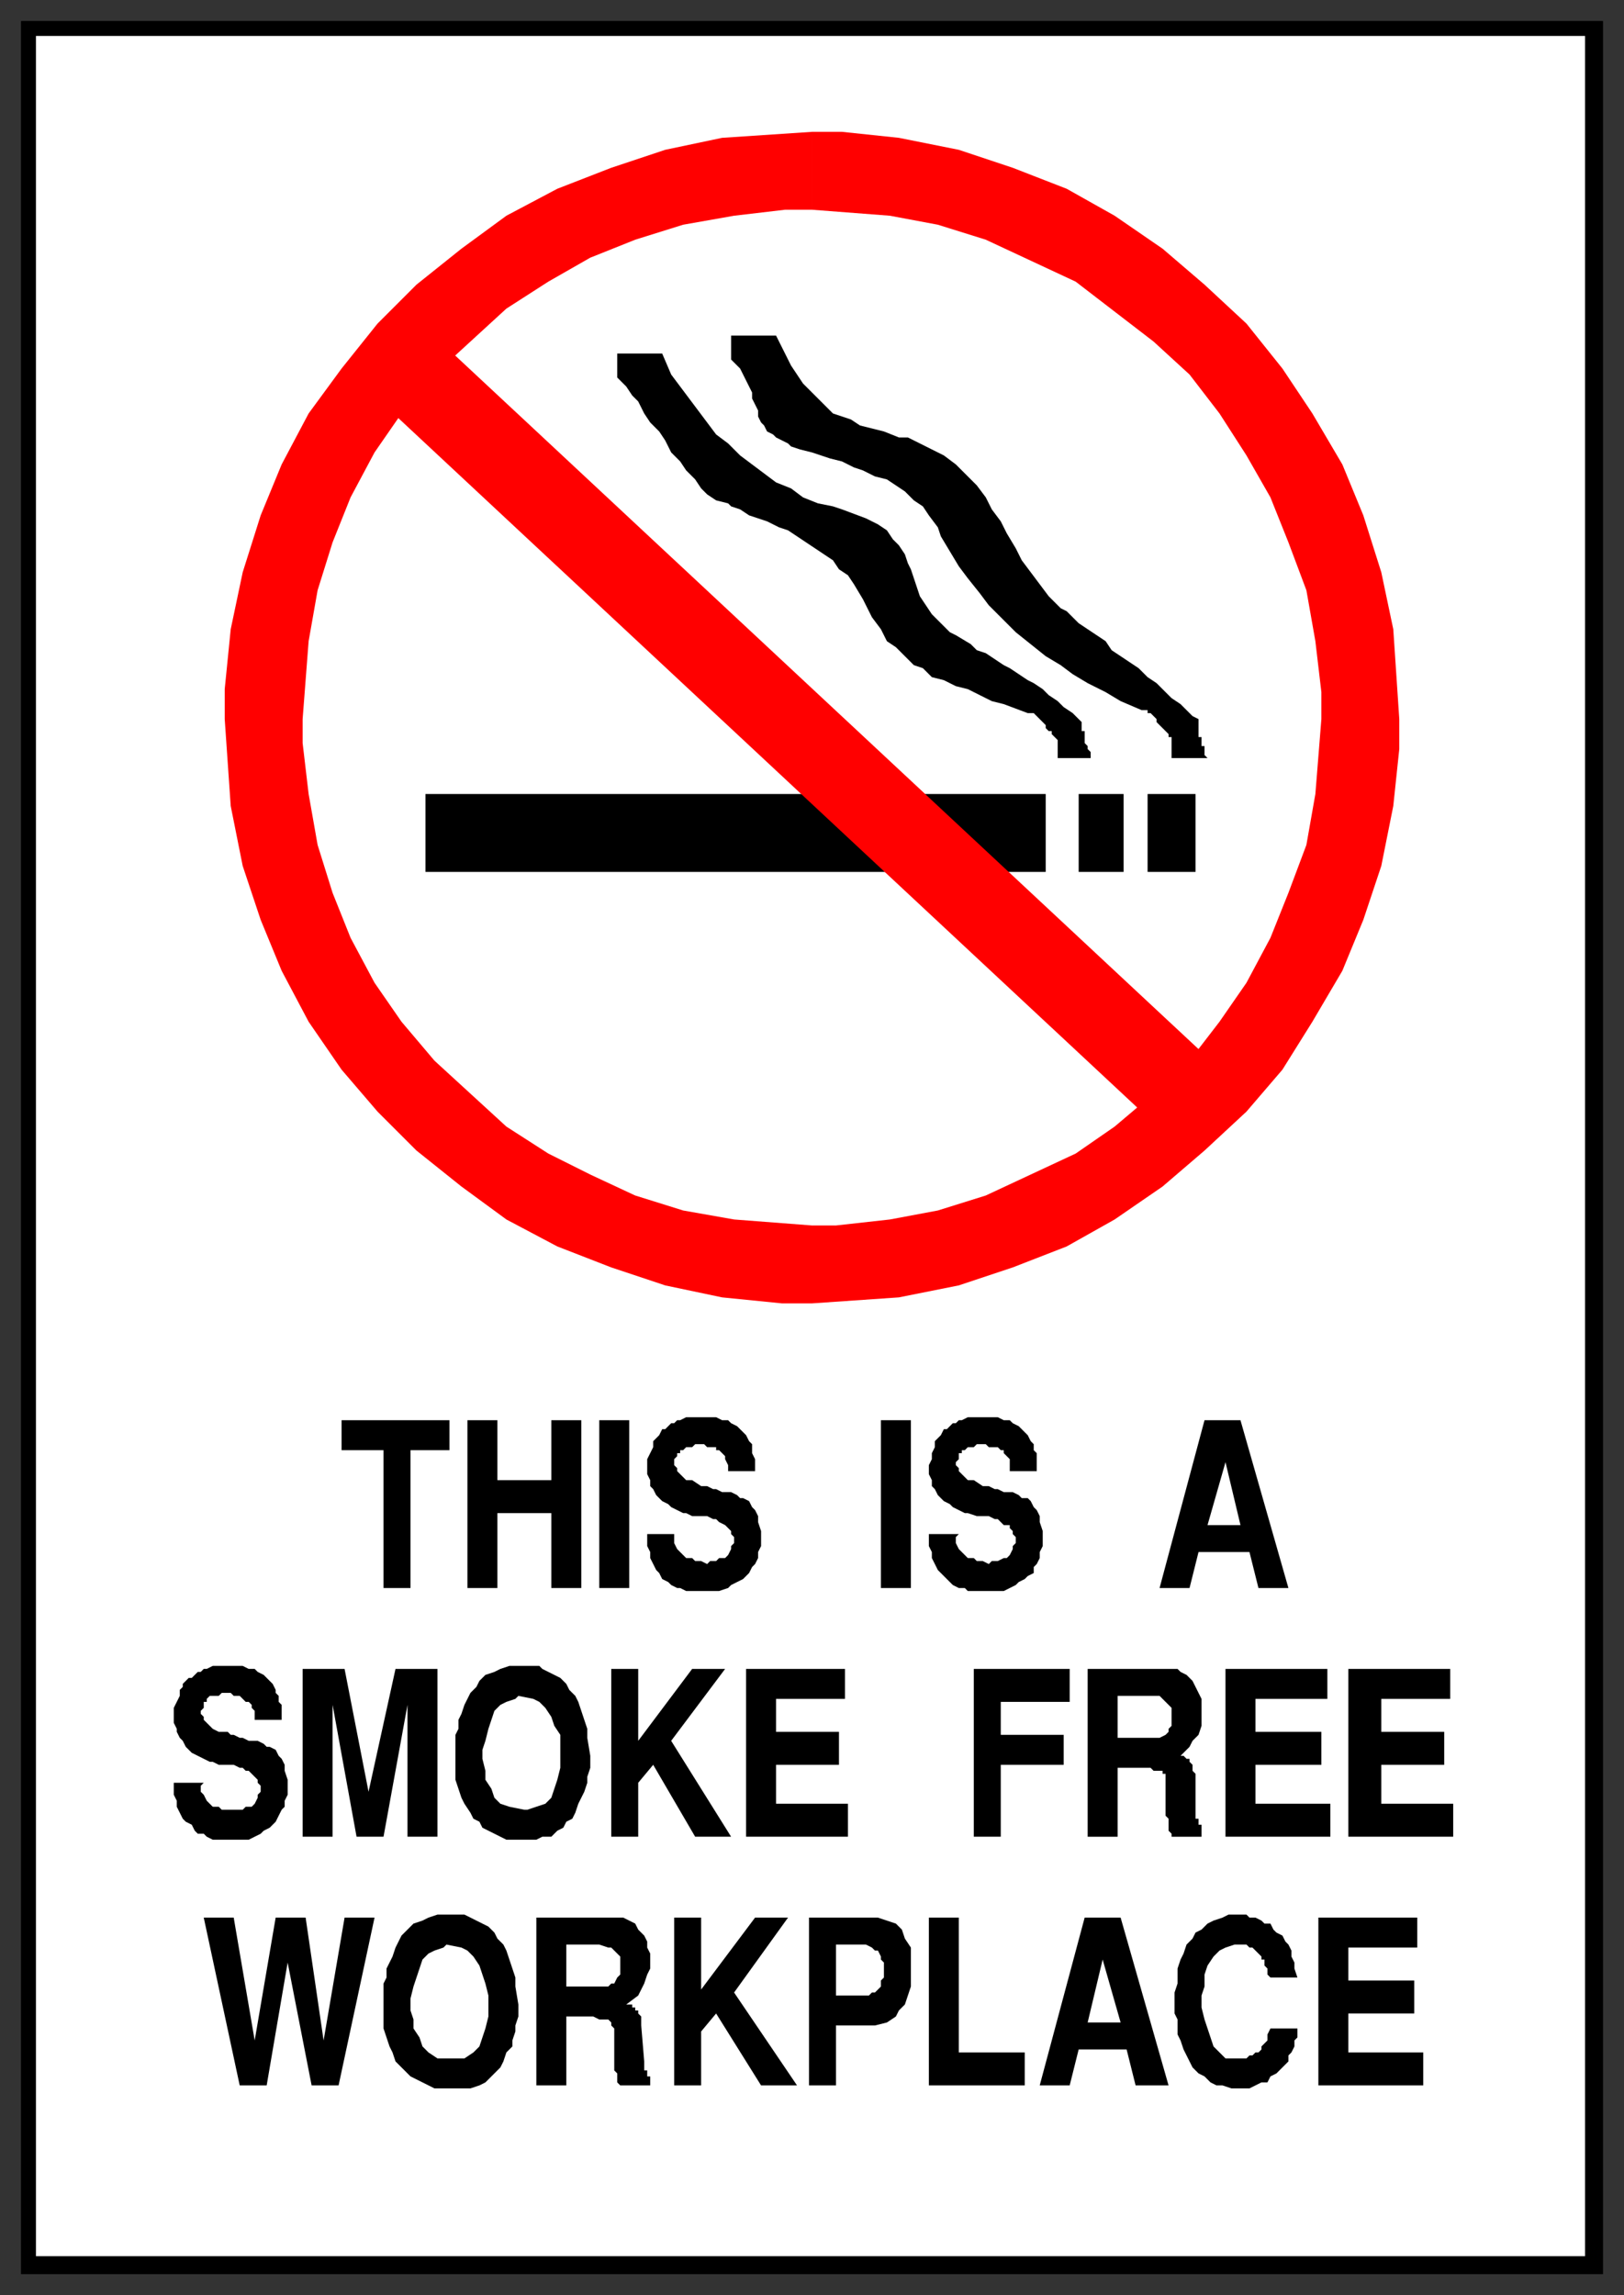 <svg xmlns="http://www.w3.org/2000/svg" fill-rule="evenodd" height="766" preserveAspectRatio="none" stroke-linecap="round" width="542"><rect width="100%" height="100%" fill="#333333" stroke="none"/><style>.brush0{fill:#fff}.brush1{fill:#000}.pen1,.pen2{stroke:none}.brush2{fill:red}.pen3{stroke:none}</style><path class="pen1 brush1" d="M7 7h528v752H7V7z"/><path class="pen2 brush0" d="M12 12h517v741H12V12z"/><path class="pen1 brush1" d="M142 265h207v26H142v-26zm218 0h15v26h-15v-26zm23 0h16v26h-16v-26zm20-12-1-1v-3h-1v-3h-1v-6l-2-1-2-2-2-2-3-2-3-3-2-2-3-2-3-3-3-2-3-2-3-2-2-3-3-2-3-2-3-2-4-4-2-1-4-4-3-4-3-4-3-4-2-4-3-5-2-4-3-4-2-4-3-4-3-3-4-4-4-3-4-2-8-4h-3l-5-2-4-1-4-1-3-2-3-1-3-1-2-2-2-2-2-2-2-2-2-2-2-3-2-3-2-4-3-6h-15v8l1 1 2 2 1 2 1 2 1 2 1 2v2l1 2 1 2v2l1 2 1 1 1 2 2 1 1 1 4 2 1 1 3 1 4 1 3 1 3 1 4 1 4 2 3 1 4 2 4 1 3 2 3 2 3 3 3 2 2 3 3 4 1 3 3 5 3 5 3 4 4 5 3 4 5 5 4 4 5 4 5 4 5 3 4 3 5 3 6 3 5 3 7 3h2v1h1l1 1 1 1v1l1 1 1 1 1 1 1 1v1h1v7h12zm-38 0h-1v-2l-1-1v-1l-1-1v-4h-1v-3l-1-1-2-2-3-2-2-2-3-2-2-2-3-2-2-1-3-2-3-2-2-1-3-2-3-2-3-1-2-2-5-3-2-1-3-3-3-3-2-3-2-3-1-3-1-3-1-3-1-2-1-3-2-3-2-2-2-3-3-2-4-2-8-3-3-1-5-1-5-2-4-3-5-2-4-3-4-3-4-3-4-4-4-3-3-4-3-4-3-4-3-4-3-4-3-7h-15v8l1 1 2 2 2 3 2 2 2 4 2 3 3 3 2 3 2 4 3 3 2 3 3 3 2 3 2 2 3 2 4 1 1 1 3 1 3 2 3 1 3 1 4 2 3 1 3 2 3 2 3 2 3 2 3 2 2 3 3 2 2 3 3 5 1 2 2 4 3 4 2 4 3 2 3 3 3 3 3 1 3 3 4 1 4 2 4 1 4 2 4 2 4 1 8 3h2l1 1 1 1 1 1 1 1v1l1 1h1v1l1 1 1 1v6h12z"/><path class="pen3 brush2" d="m148 115 254 237-21 19-254-237 21-19z"/><path class="pen3 brush2" d="M271 70V44h10l19 2 20 4 18 6 18 7 16 9 16 11 14 12 14 13 12 15 10 15 10 17 7 17 6 19 4 19 2 30v10l-2 19-4 20-6 18-7 17-10 17-10 16-12 14-14 13-14 12-16 11-16 9-18 7-18 6-20 4-29 2h-10l-20-2-19-4-18-6-18-7-17-9-15-11-15-12-13-13-12-14-11-16-9-17-7-17-6-18-4-20-2-29v-10l2-20 4-19 6-19 7-17 9-17 11-15 12-15 13-13 15-12 15-11 17-9 18-7 18-6 19-4 30-2v26h-9l-17 2-17 3-16 5-15 6-14 8-14 9-12 11-12 11-11 13-9 13-8 15-6 15-5 16-3 17-2 26v8l2 17 3 17 5 16 6 15 8 15 9 13 11 13 12 11 12 11 14 9 14 7 15 7 16 5 17 3 26 2h8l18-2 16-3 16-5 15-7 15-7 13-9 13-11 12-11 10-13 9-13 8-15 6-15 6-16 3-17 2-25v-9l-2-17-3-17-6-16-6-15-8-14-9-14-10-13-12-11-13-10-13-10-15-7-15-7-16-5-16-3-26-2z"/><path class="pen1 brush1" d="M440 696v-56h33v10h-23v11h22v11h-22v13h25v11h-35zm-48-28v-3l1-3v-5l1-3 1-2 1-3 2-2 1-2 2-1 2-2 2-1 3-1 2-1h6l1 1h2l2 1 1 1h2l1 2 1 1 2 1 1 2 1 1 1 2v2l1 2v2l1 3h-9l-1-1v-2l-1-1v-2h-1v-1l-1-1-1-1-1-1h-1l-1-1h-4l-3 1-2 1-2 2-2 3-1 3v4l-1 3v4l1 4 1 3 1 3 1 3 2 2 2 2h7l1-1h1l1-1h1l1-1v-1l1-1 1-1v-2l1-2h9v3l-1 1v2l-1 2-1 1v2l-1 1-2 2-1 1-2 1-1 2h-2l-2 1-2 1h-6l-3-1h-2l-2-1-2-2-2-1-2-2-1-2-1-2-1-2-1-3-1-2v-5l-1-2v-4zm-45 28 15-56h12l16 56h-11l-3-12h-16l-3 12h-10zm-37 0v-56h10v45h22v11h-32zm-40 0v-56h23l3 1 3 1 2 2 1 3 2 3v13l-1 3-1 3-2 2-1 2-3 2-4 1h-13v20h-9zm-45 0v-56h9v24l18-24h11l-18 25 21 31h-12l-15-24-5 6v18h-9zm-46 0v-56h29l2 1 2 1 1 2 2 2 1 2v2l1 2v5l-1 2-1 3-1 2-1 2-4 3h2v1h1v1h1v1l1 1v3l1 12v3h1v2h1v3h-10l-1-1v-3l-1-1v-14l-1-1v-1l-1-1h-3l-2-1h-9v23h-10zm-51-28v-6l1-2v-3l1-2 1-2 1-3 1-2 1-2 2-2 2-2 3-1 2-1 3-1h9l2 1 2 1 2 1 2 1 2 2 1 2 2 2 1 2 1 3 1 3 1 3v3l1 6v4l-1 3v2l-1 3v2l-2 2-1 3-1 2-2 2-1 1-2 2-2 1-3 1h-12l-2-1-2-1-2-1-2-1-1-1-2-2-2-2-1-3-1-2-1-3-1-3v-9zm-48 28-12-56h10l7 41 7-41h10l6 41 7-41h10l-12 56h-9l-8-41-7 41h-9zm370-83v-56h34v10h-23v11h21v11h-21v13h24v11h-35zm-41 0v-56h34v10h-24v11h22v11h-22v13h25v11h-35zm-46 0v-56h30l1 1 2 1 2 2 1 2 1 2 1 2v9l-1 3-2 2-1 2-3 3h1l1 1h1v1l1 1v2l1 1v15h1v2h1v4h-10v-1l-1-1v-4l-1-1v-14h-1v-1h-3l-1-1h-11v23h-10zm-38 0v-56h32v11h-23v11h21v10h-21v24h-9zm-76 0v-56h33v10h-23v11h21v11h-21v13h24v11h-34zm-45 0v-56h9v24l18-24h11l-18 24 20 32h-12l-14-24-5 6v18h-9zm-52-28v-6l1-2v-3l1-2 1-3 1-2 1-2 2-2 1-2 2-2 3-1 2-1 3-1h10l1 1 2 1 2 1 2 1 2 2 1 2 2 2 1 2 1 3 1 3 1 3v3l1 6v4l-1 3v2l-1 3-1 2-1 2-1 3-1 2-2 1-1 2-2 1-2 2h-3l-2 1h-10l-2-1-2-1-2-1-2-1-1-2-2-1-1-2-2-3-1-2-1-3-1-3v-9zm-51 28v-56h14l8 41 9-41h14v56h-10v-44l-8 44h-9l-8-44v44h-10zm-43-18h10l-1 1v2l1 1 1 2 1 1 1 1h2l1 1h7l1-1h2l1-1 1-2v-1l1-1v-2l-1-1v-1l-1-1-1-1-1-1h-1l-1-1h-1l-2-1h-5l-2-1h-1l-2-1-2-1-2-1-1-1-1-1-1-2-1-1-1-2v-1l-1-2v-5l1-2 1-2v-2l1-1v-1l1-1 1-1h1l1-1 1-1h1l1-1h1l2-1h10l2 1h2l1 1 2 1 1 1 1 1 1 1 1 2v1l1 1v2l1 1v5h-9v-3l-1-1v-1l-1-1h-1l-1-1-1-1h-2l-1-1h-3l-1 1h-3l-1 1v1h-1v2l-1 1v1l1 1v1l1 1 1 1 1 1 2 1h3l1 1h1l2 1h1l2 1h3l2 1 1 1h1l2 1 1 2 1 1 1 2v2l1 3v5l-1 2v2l-1 1-1 2-1 2-1 1-1 1-2 1-1 1-2 1-2 1H71l-2-1-1-1h-2l-1-1-1-2-2-1-1-1-1-2-1-2v-2l-1-2v-4zm329-65 15-56h12l16 56h-10l-3-12h-17l-3 12h-10zm-77-18h10l-1 1v2l1 2 1 1 1 1 1 1h2l1 1h2l2 1 1-1h2l2-1h1l1-1 1-2v-1l1-1v-2l-1-1v-1l-1-1v-1h-2l-1-1-1-1h-1l-2-1h-4l-3-1h-1l-2-1-2-1-1-1-2-1-1-1-1-1-1-2-1-1v-2l-1-2v-3l1-2v-2l1-2v-2l1-1 1-1 1-2h1l1-1 1-1h1l1-1h1l2-1h10l2 1h2l1 1 2 1 1 1 1 1 1 1 1 2 1 1v2l1 1v6h-9v-4l-1-1-1-1v-1h-1l-1-1h-3l-1-1h-3l-1 1h-2l-1 1h-1v1h-1v2l-1 1v1l1 1v1l1 1 1 1 1 1h2l3 2h2l2 1h1l2 1h3l2 1 1 1h2l1 1 1 2 1 1 1 2v2l1 3v5l-1 2v2l-1 2-1 1v2l-2 1-1 1-2 1-1 1-2 1-2 1h-12l-1-1h-2l-2-1-1-1-1-1-2-2-1-1-1-2-1-2v-2l-1-2v-4zm-16 18v-56h10v56h-10zm-78-18h9v3l1 2 1 1 1 1 1 1h2l1 1h2l2 1 1-1h2l1-1h2l1-1 1-2v-1l1-1v-2l-1-1v-1l-1-1-1-1-2-1-1-1h-1l-2-1h-5l-2-1h-1l-2-1-2-1-1-1-2-1-1-1-1-1-1-2-1-1v-2l-1-2v-5l1-2 1-2v-2l1-1 1-1 1-2h1l1-1 1-1h1l1-1h1l2-1h10l2 1h2l1 1 2 1 1 1 1 1 1 1 1 2 1 1v3l1 2v4h-9v-2l-1-2v-1l-1-1-1-1h-1v-1h-3l-1-1h-3l-1 1h-2l-1 1h-1v1h-1v1l-1 1v2l1 1v1l1 1 1 1 1 1h2l3 2h2l2 1h1l2 1h3l2 1 1 1h1l2 1 1 2 1 1 1 2v2l1 3v5l-1 2v2l-1 2-1 1-1 2-1 1-1 1-2 1-2 1-1 1-3 1h-11l-2-1h-1l-2-1-1-1-2-1-1-2-1-1-1-2-1-2v-2l-1-2v-4zm-16 18v-56h10v56h-10zm-44 0v-56h10v20h18v-20h10v56h-10v-25h-18v25h-10zm-28 0v-46h-14v-10h36v10h-13v46h-9z"/><path class="pen2 brush0" d="M363 675h11l-6-21-5 21zm-84-9h11l1-1h1l1-1 1-1v-2l1-1v-5l-1-1v-1l-1-2h-1l-1-1-2-1h-10v17zm-90-3h14l1-1h1l1-2 1-1v-6l-1-1-1-1-1-1h-1l-3-1h-11v14zm-40-14-1 1-3 1-2 1-2 2-1 3-1 3-1 3-1 4v4l1 3v3l2 3 1 3 2 2 3 2h9l3-2 2-2 1-3 1-3 1-4v-7l-1-4-1-3-1-3-2-3-2-2-2-1-5-1zm224-69h14l2-1 1-1v-1l1-1v-6l-1-1-1-1-1-1-1-1h-14v14zm-200-14-1 1-3 1-2 1-2 2-1 3-1 3-1 4-1 3v3l1 4v3l2 3 1 3 2 2 3 1 5 1h1l3-1 3-1 2-2 1-3 1-3 1-4v-11l-2-3-1-3-2-3-2-2-2-1-5-1zm230-57h11l-5-21-6 21z"/></svg>
